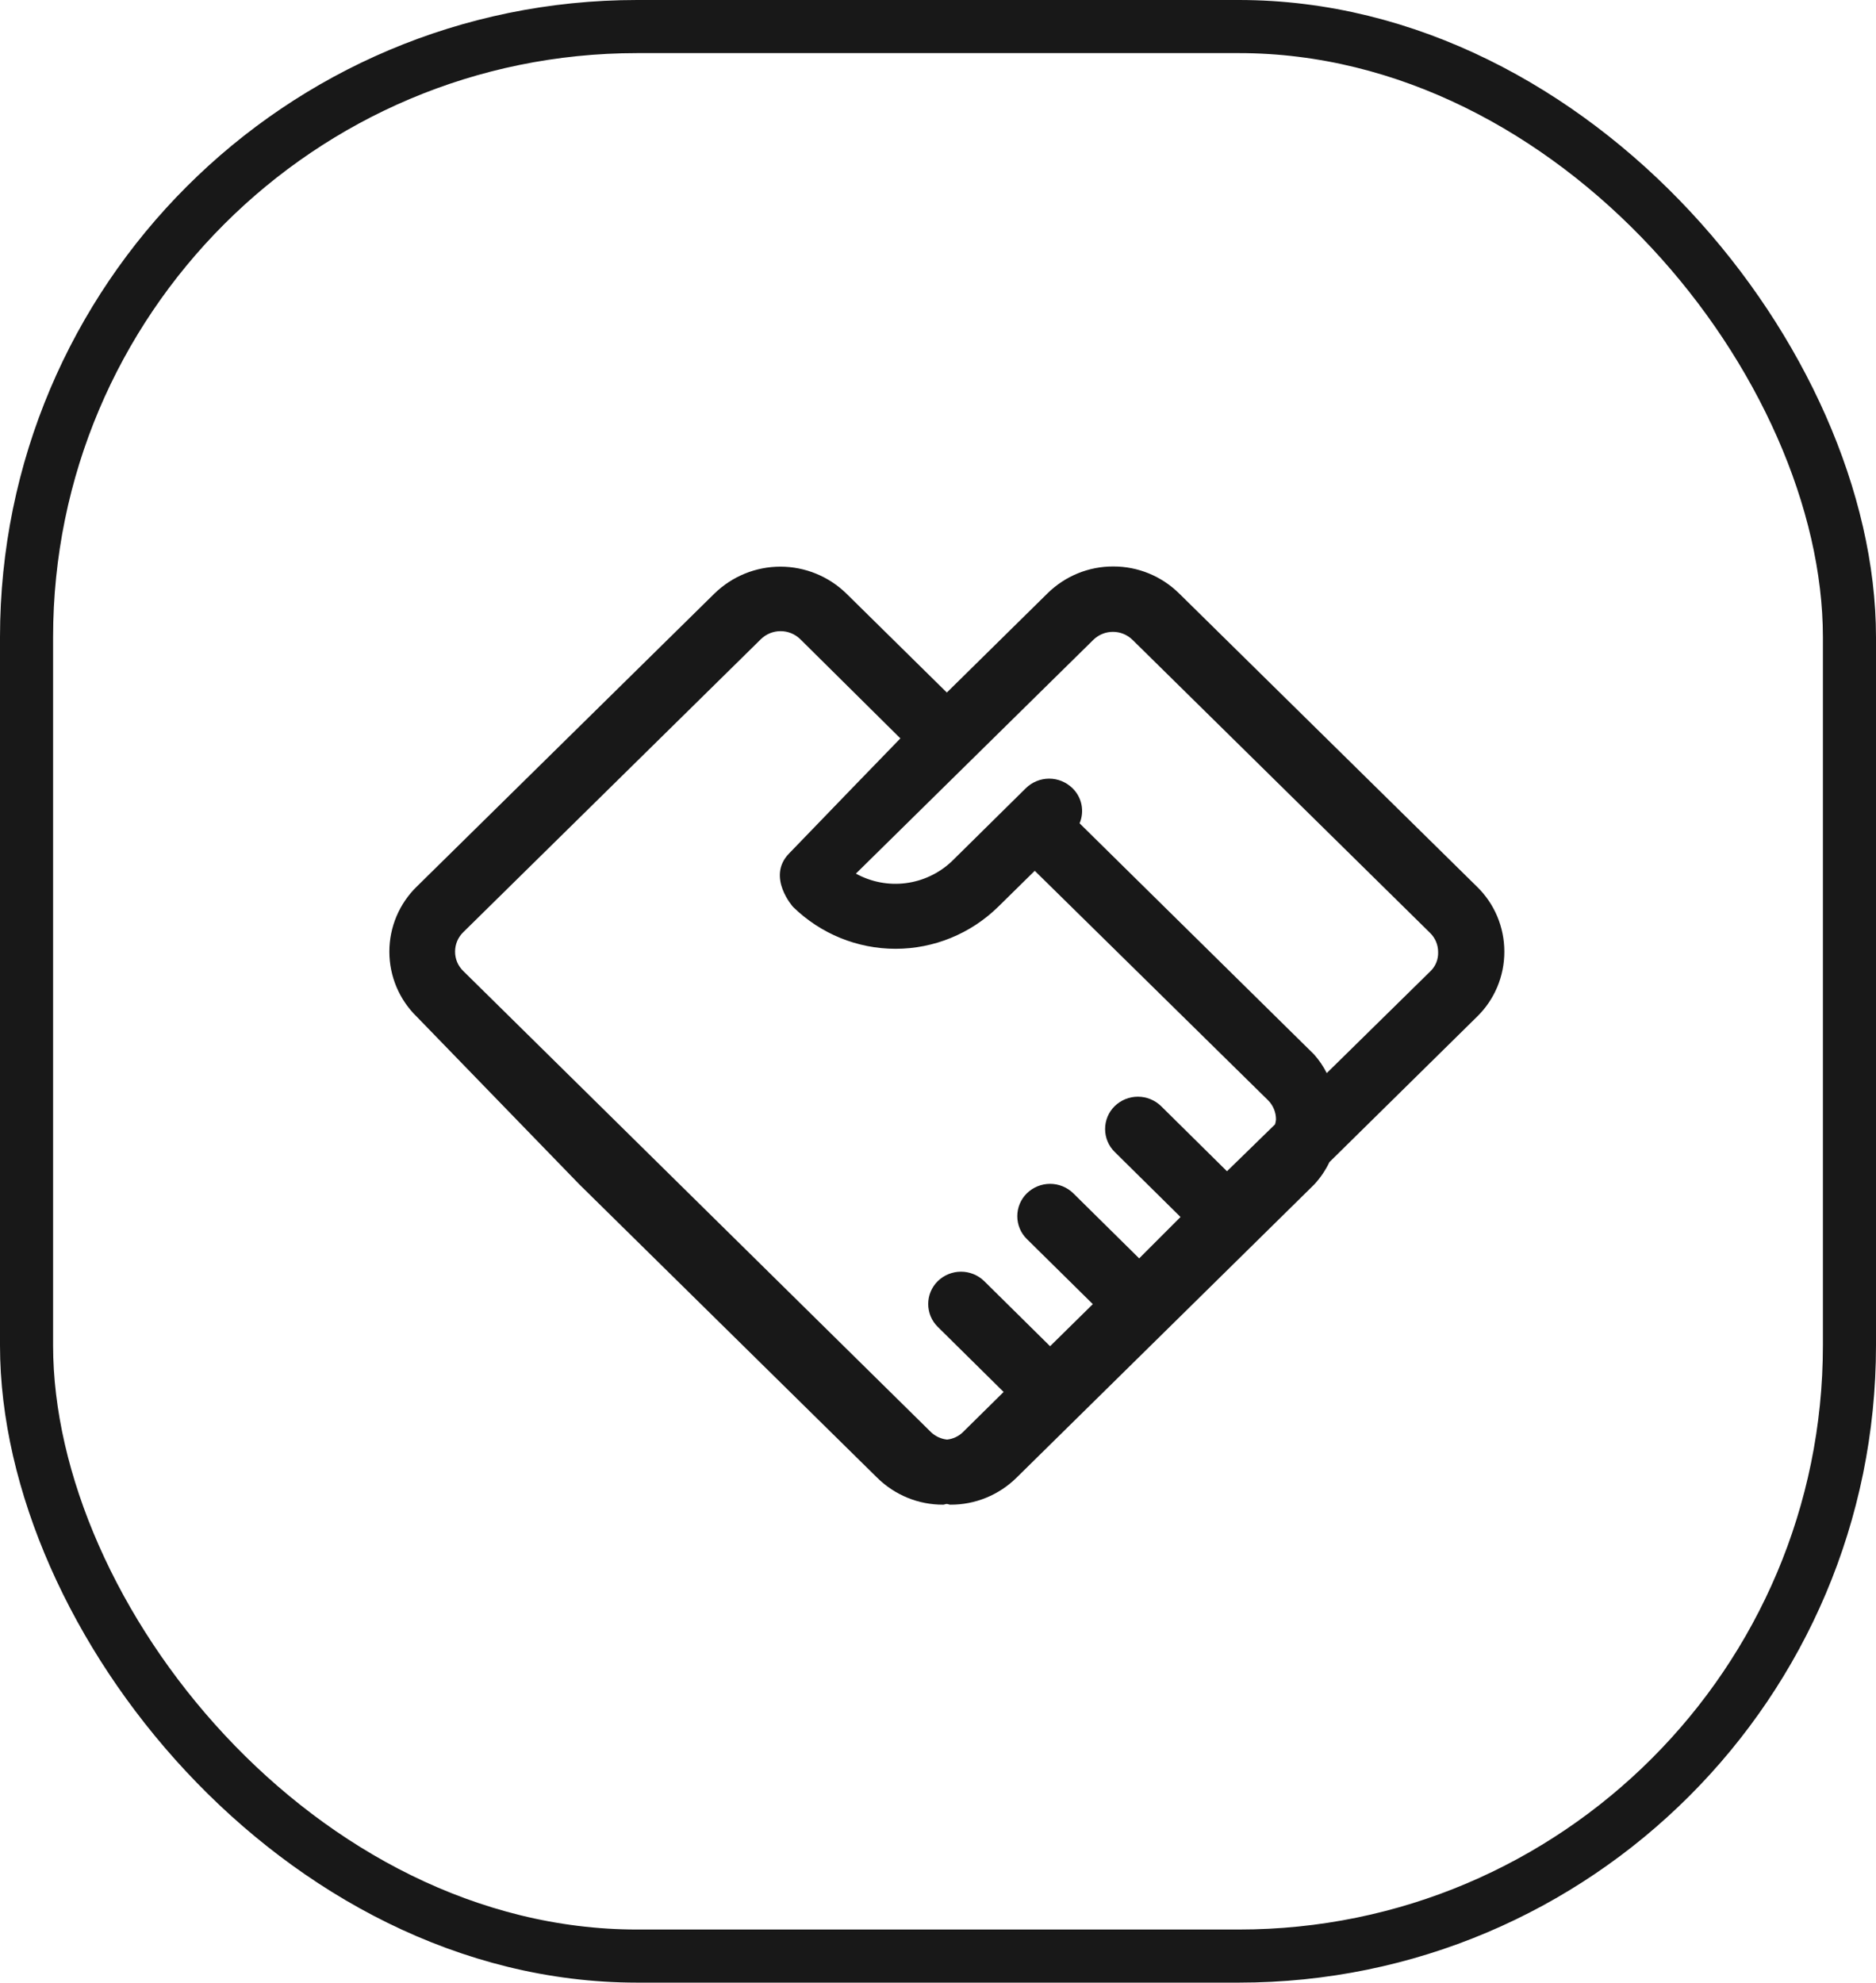 <svg width="106" height="112" viewBox="0 0 106 112" fill="none" xmlns="http://www.w3.org/2000/svg">
<rect x="1.5" y="1.5" width="103" height="109" rx="34.5" stroke="#181818" stroke-width="3"/>
<path d="M83.458 50.093L66.624 33.524C65.631 32.545 64.298 31.998 62.91 32C61.521 31.993 60.184 32.538 59.189 33.517L53.499 39.122L47.816 33.524C46.816 32.553 45.482 32.011 44.095 32.011C42.707 32.011 41.374 32.553 40.374 33.524L23.547 50.086C23.058 50.562 22.669 51.133 22.403 51.764C22.137 52.395 22 53.074 22 53.76C22 54.446 22.137 55.124 22.403 55.756C22.669 56.387 23.058 56.958 23.547 57.433L32.735 66.907L49.562 83.476C50.558 84.459 51.897 85.006 53.289 85C53.361 85 53.42 84.96 53.493 84.96C53.565 84.96 53.624 85 53.696 85C55.093 85.009 56.437 84.461 57.437 83.476L74.257 66.914C74.605 66.539 74.895 66.112 75.117 65.648L83.458 57.433C83.947 56.957 84.336 56.386 84.601 55.754C84.866 55.122 85.002 54.443 85 53.757C85 53.072 84.864 52.396 84.599 51.766C84.334 51.137 83.946 50.568 83.458 50.093ZM72.045 63.515L69.328 66.165L65.607 62.488C65.255 62.145 64.784 61.953 64.295 61.953C63.805 61.953 63.334 62.145 62.982 62.488C62.811 62.656 62.675 62.857 62.582 63.079C62.489 63.301 62.442 63.539 62.442 63.78C62.442 64.021 62.489 64.259 62.582 64.481C62.675 64.703 62.811 64.904 62.982 65.072L66.703 68.749L64.367 71.087L60.646 67.411C60.294 67.067 59.823 66.876 59.333 66.876C58.844 66.876 58.373 67.067 58.021 67.411C57.85 67.579 57.714 67.779 57.621 68.001C57.528 68.223 57.48 68.462 57.48 68.702C57.48 68.943 57.528 69.182 57.621 69.404C57.714 69.626 57.85 69.826 58.021 69.994L61.748 73.671L59.333 76.049L55.612 72.373C55.26 72.029 54.789 71.838 54.3 71.838C53.81 71.838 53.34 72.029 52.987 72.373C52.816 72.541 52.68 72.742 52.587 72.963C52.495 73.185 52.447 73.424 52.447 73.665C52.447 73.905 52.495 74.144 52.587 74.366C52.68 74.588 52.816 74.788 52.987 74.956L56.708 78.633L54.398 80.912C54.156 81.144 53.844 81.288 53.512 81.323C53.176 81.288 52.861 81.144 52.613 80.912L26.172 54.85C26.026 54.708 25.91 54.539 25.831 54.351C25.752 54.163 25.712 53.961 25.713 53.757C25.713 53.348 25.877 52.956 26.166 52.67L42.999 36.101C43.297 35.814 43.693 35.654 44.105 35.654C44.517 35.654 44.913 35.814 45.211 36.101L50.874 41.712C50.874 41.712 46.195 46.535 44.574 48.225C43.301 49.55 44.81 51.232 44.81 51.232C46.363 52.75 48.44 53.598 50.602 53.598C52.763 53.598 54.84 52.75 56.393 51.232L58.467 49.192L71.645 62.15C71.936 62.438 72.1 62.833 72.098 63.243C72.089 63.336 72.072 63.426 72.045 63.515ZM80.833 54.856L74.966 60.62C74.773 60.239 74.533 59.885 74.25 59.567L61 46.509C61.142 46.175 61.179 45.806 61.106 45.45C61.033 45.095 60.854 44.771 60.593 44.521C60.241 44.178 59.77 43.986 59.281 43.986C58.791 43.986 58.321 44.178 57.968 44.521L53.781 48.655C53.065 49.333 52.156 49.764 51.183 49.889C50.209 50.014 49.222 49.826 48.361 49.351L59.452 38.433L61.781 36.141C62.398 35.544 63.369 35.544 63.986 36.141L80.806 52.703C81.098 52.988 81.261 53.38 81.259 53.79C81.272 54.19 81.119 54.578 80.833 54.856Z" fill="#181818"/>
</svg>
